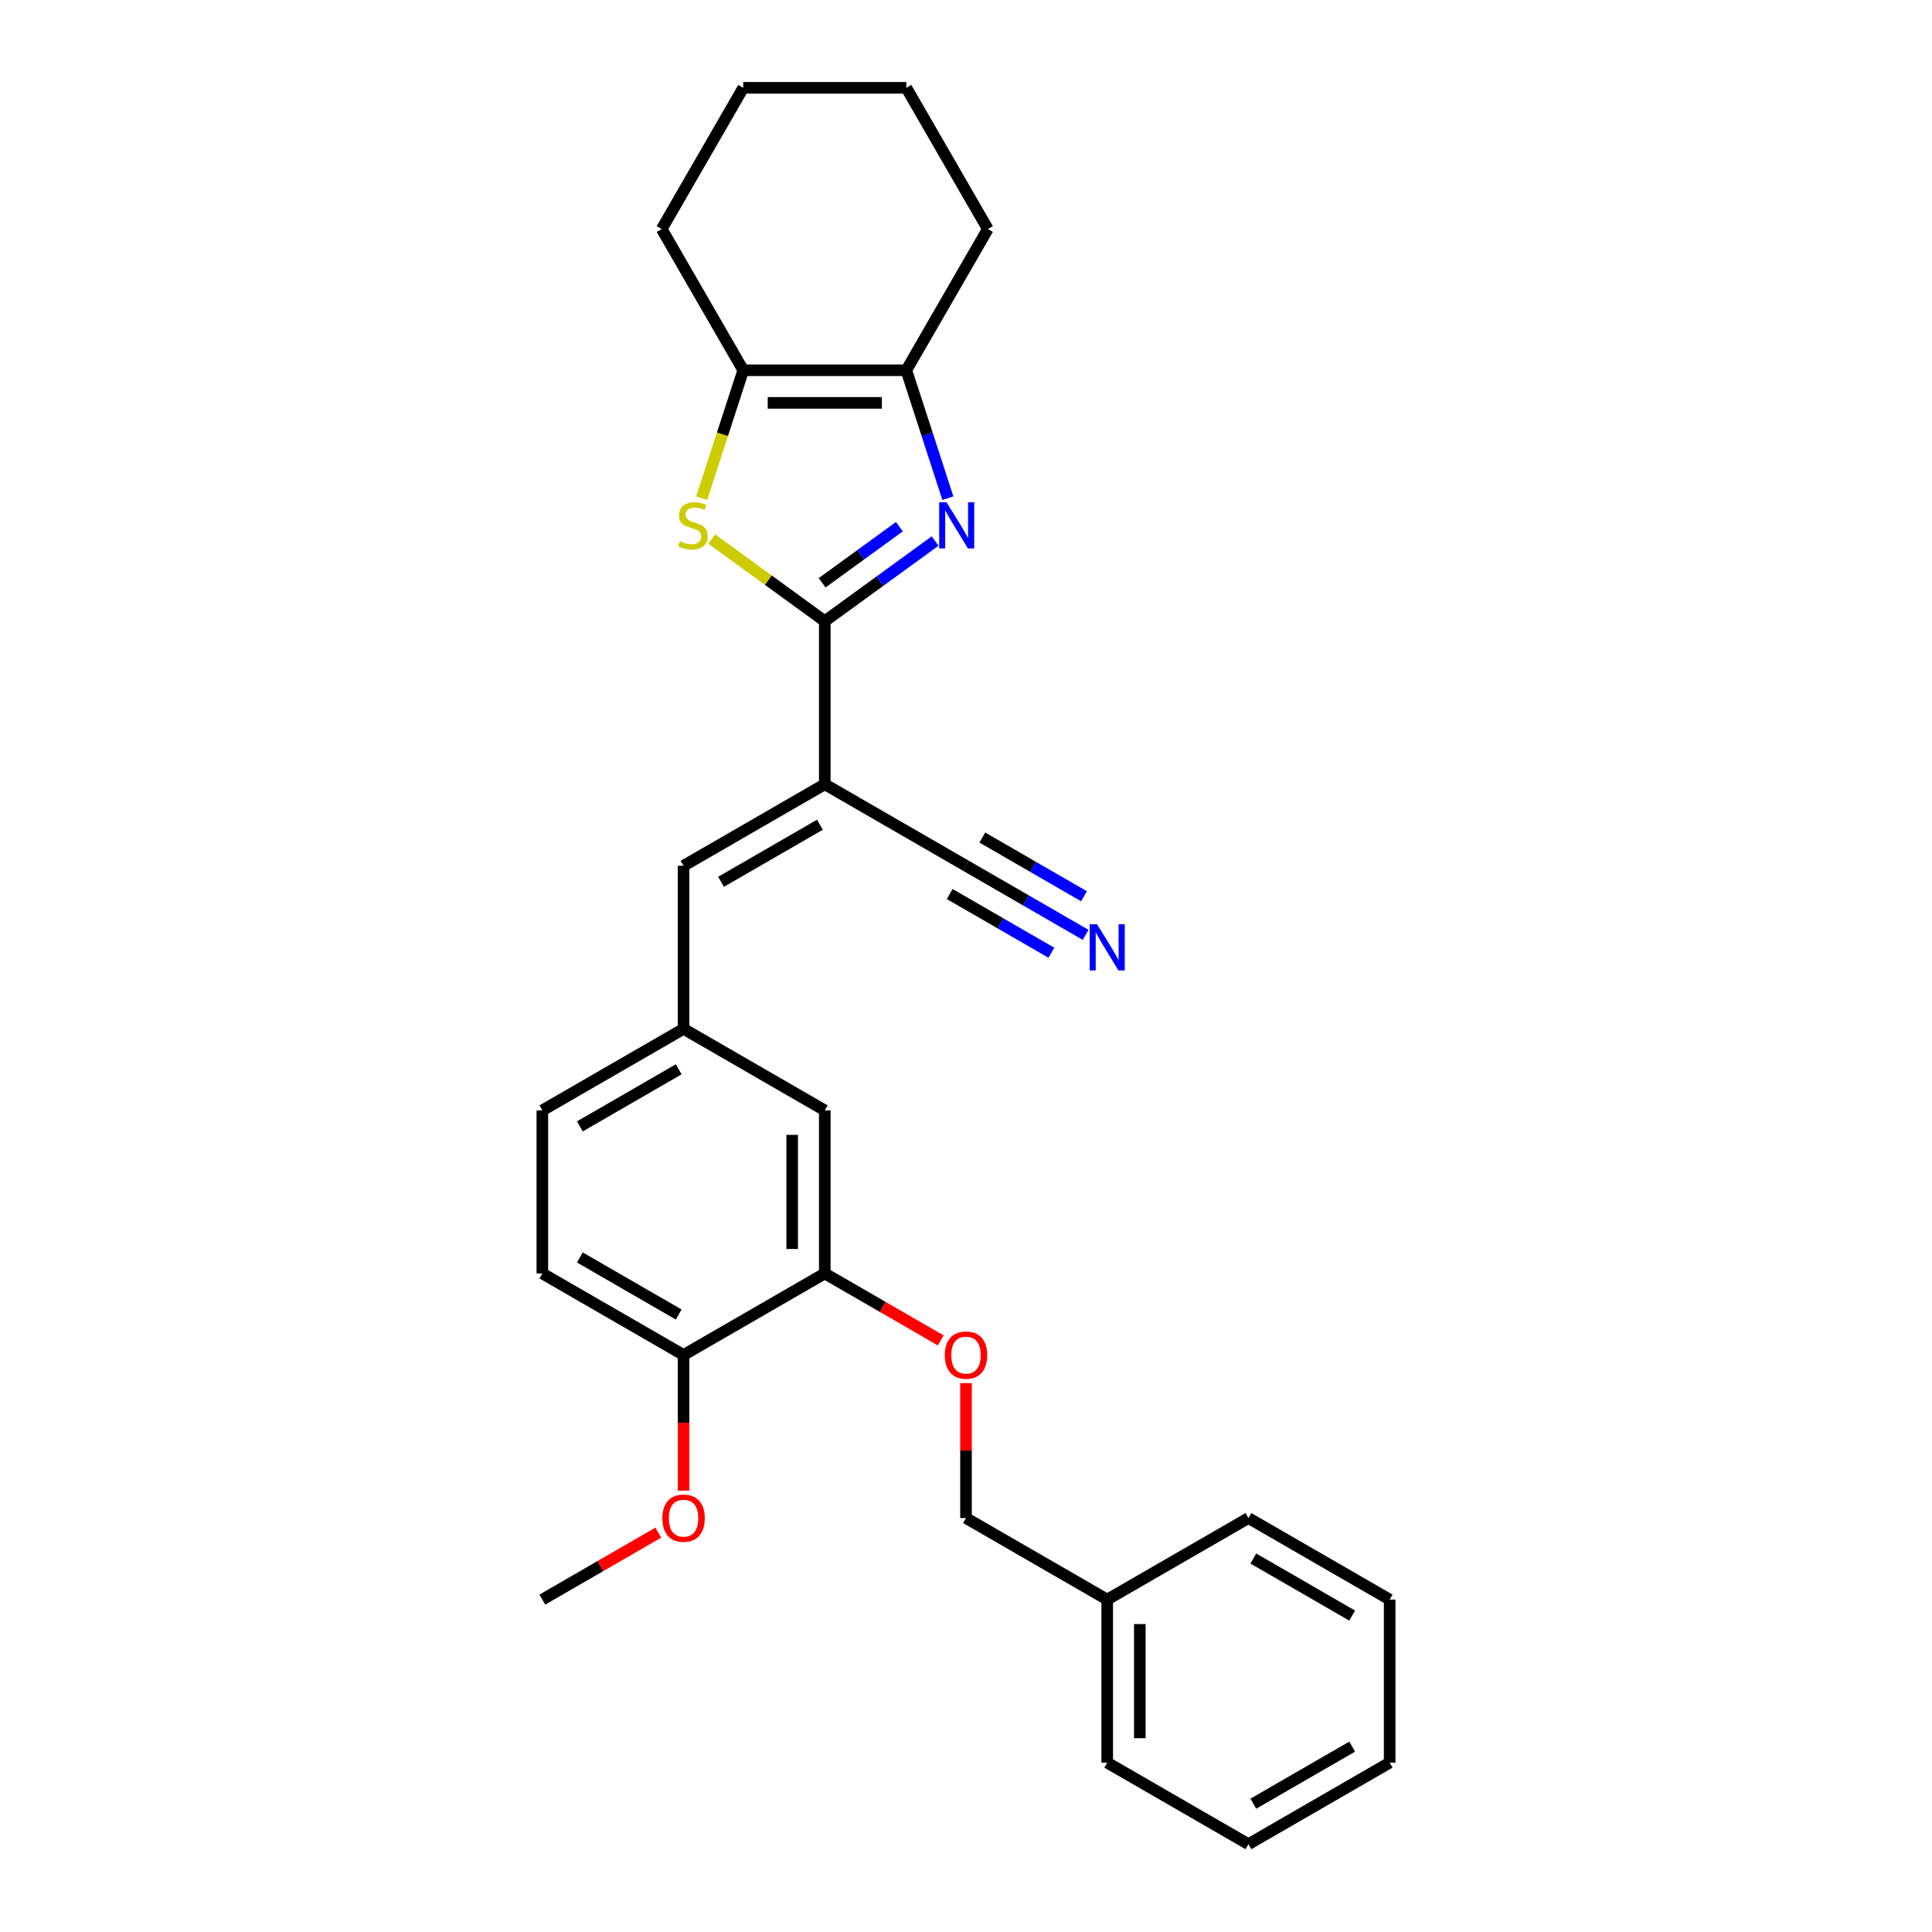 <?xml version='1.0' encoding='iso-8859-1'?>
<svg version='1.1' baseProfile='full'
              xmlns='http://www.w3.org/2000/svg'
                      xmlns:rdkit='http://www.rdkit.org/xml'
                      xmlns:xlink='http://www.w3.org/1999/xlink'
                  xml:space='preserve'
width='1000px' height='1000px' viewBox='0 0 1000 1000'>
<!-- END OF HEADER -->
<rect style='opacity:1.0;fill:#FFFFFF;stroke:none' width='1000' height='1000' x='0' y='0'> </rect>
<path class='bond-0' d='M 426.905,321.526 L 455.459,300.78' style='fill:none;fill-rule:evenodd;stroke:#000000;stroke-width:6px;stroke-linecap:butt;stroke-linejoin:miter;stroke-opacity:1' />
<path class='bond-0' d='M 455.459,300.78 L 484.013,280.035' style='fill:none;fill-rule:evenodd;stroke:#0000FF;stroke-width:6px;stroke-linecap:butt;stroke-linejoin:miter;stroke-opacity:1' />
<path class='bond-0' d='M 425.549,301.646 L 445.537,287.124' style='fill:none;fill-rule:evenodd;stroke:#000000;stroke-width:6px;stroke-linecap:butt;stroke-linejoin:miter;stroke-opacity:1' />
<path class='bond-0' d='M 445.537,287.124 L 465.525,272.602' style='fill:none;fill-rule:evenodd;stroke:#0000FF;stroke-width:6px;stroke-linecap:butt;stroke-linejoin:miter;stroke-opacity:1' />
<path class='bond-1' d='M 426.905,321.526 L 426.905,405.929' style='fill:none;fill-rule:evenodd;stroke:#000000;stroke-width:6px;stroke-linecap:butt;stroke-linejoin:miter;stroke-opacity:1' />
<path class='bond-2' d='M 426.905,321.526 L 397.651,300.272' style='fill:none;fill-rule:evenodd;stroke:#000000;stroke-width:6px;stroke-linecap:butt;stroke-linejoin:miter;stroke-opacity:1' />
<path class='bond-2' d='M 397.651,300.272 L 368.396,279.017' style='fill:none;fill-rule:evenodd;stroke:#CCCC00;stroke-width:6px;stroke-linecap:butt;stroke-linejoin:miter;stroke-opacity:1' />
<path class='bond-3' d='M 490.619,257.854 L 479.863,224.749' style='fill:none;fill-rule:evenodd;stroke:#0000FF;stroke-width:6px;stroke-linecap:butt;stroke-linejoin:miter;stroke-opacity:1' />
<path class='bond-3' d='M 479.863,224.749 L 469.107,191.644' style='fill:none;fill-rule:evenodd;stroke:#000000;stroke-width:6px;stroke-linecap:butt;stroke-linejoin:miter;stroke-opacity:1' />
<path class='bond-5' d='M 426.905,405.929 L 353.81,448.13' style='fill:none;fill-rule:evenodd;stroke:#000000;stroke-width:6px;stroke-linecap:butt;stroke-linejoin:miter;stroke-opacity:1' />
<path class='bond-5' d='M 424.381,426.878 L 373.215,456.419' style='fill:none;fill-rule:evenodd;stroke:#000000;stroke-width:6px;stroke-linecap:butt;stroke-linejoin:miter;stroke-opacity:1' />
<path class='bond-6' d='M 426.905,405.929 L 500,448.13' style='fill:none;fill-rule:evenodd;stroke:#000000;stroke-width:6px;stroke-linecap:butt;stroke-linejoin:miter;stroke-opacity:1' />
<path class='bond-4' d='M 363.18,257.888 L 373.942,224.766' style='fill:none;fill-rule:evenodd;stroke:#CCCC00;stroke-width:6px;stroke-linecap:butt;stroke-linejoin:miter;stroke-opacity:1' />
<path class='bond-4' d='M 373.942,224.766 L 384.704,191.644' style='fill:none;fill-rule:evenodd;stroke:#000000;stroke-width:6px;stroke-linecap:butt;stroke-linejoin:miter;stroke-opacity:1' />
<path class='bond-17' d='M 469.107,191.644 L 511.308,118.549' style='fill:none;fill-rule:evenodd;stroke:#000000;stroke-width:6px;stroke-linecap:butt;stroke-linejoin:miter;stroke-opacity:1' />
<path class='bond-28' d='M 469.107,191.644 L 384.704,191.644' style='fill:none;fill-rule:evenodd;stroke:#000000;stroke-width:6px;stroke-linecap:butt;stroke-linejoin:miter;stroke-opacity:1' />
<path class='bond-28' d='M 456.446,208.525 L 397.364,208.525' style='fill:none;fill-rule:evenodd;stroke:#000000;stroke-width:6px;stroke-linecap:butt;stroke-linejoin:miter;stroke-opacity:1' />
<path class='bond-19' d='M 384.704,191.644 L 342.503,118.549' style='fill:none;fill-rule:evenodd;stroke:#000000;stroke-width:6px;stroke-linecap:butt;stroke-linejoin:miter;stroke-opacity:1' />
<path class='bond-9' d='M 353.81,448.13 L 353.81,532.533' style='fill:none;fill-rule:evenodd;stroke:#000000;stroke-width:6px;stroke-linecap:butt;stroke-linejoin:miter;stroke-opacity:1' />
<path class='bond-7' d='M 500,448.13 L 530.96,466.005' style='fill:none;fill-rule:evenodd;stroke:#000000;stroke-width:6px;stroke-linecap:butt;stroke-linejoin:miter;stroke-opacity:1' />
<path class='bond-7' d='M 530.96,466.005 L 561.92,483.88' style='fill:none;fill-rule:evenodd;stroke:#0000FF;stroke-width:6px;stroke-linecap:butt;stroke-linejoin:miter;stroke-opacity:1' />
<path class='bond-7' d='M 491.56,462.749 L 517.876,477.943' style='fill:none;fill-rule:evenodd;stroke:#000000;stroke-width:6px;stroke-linecap:butt;stroke-linejoin:miter;stroke-opacity:1' />
<path class='bond-7' d='M 517.876,477.943 L 544.192,493.136' style='fill:none;fill-rule:evenodd;stroke:#0000FF;stroke-width:6px;stroke-linecap:butt;stroke-linejoin:miter;stroke-opacity:1' />
<path class='bond-7' d='M 508.44,433.511 L 534.756,448.705' style='fill:none;fill-rule:evenodd;stroke:#000000;stroke-width:6px;stroke-linecap:butt;stroke-linejoin:miter;stroke-opacity:1' />
<path class='bond-7' d='M 534.756,448.705 L 561.072,463.898' style='fill:none;fill-rule:evenodd;stroke:#0000FF;stroke-width:6px;stroke-linecap:butt;stroke-linejoin:miter;stroke-opacity:1' />
<path class='bond-8' d='M 426.905,659.136 L 426.905,574.734' style='fill:none;fill-rule:evenodd;stroke:#000000;stroke-width:6px;stroke-linecap:butt;stroke-linejoin:miter;stroke-opacity:1' />
<path class='bond-8' d='M 410.025,646.476 L 410.025,587.394' style='fill:none;fill-rule:evenodd;stroke:#000000;stroke-width:6px;stroke-linecap:butt;stroke-linejoin:miter;stroke-opacity:1' />
<path class='bond-10' d='M 426.905,659.136 L 456.911,676.461' style='fill:none;fill-rule:evenodd;stroke:#000000;stroke-width:6px;stroke-linecap:butt;stroke-linejoin:miter;stroke-opacity:1' />
<path class='bond-10' d='M 456.911,676.461 L 486.918,693.785' style='fill:none;fill-rule:evenodd;stroke:#FF0000;stroke-width:6px;stroke-linecap:butt;stroke-linejoin:miter;stroke-opacity:1' />
<path class='bond-30' d='M 426.905,659.136 L 353.81,701.338' style='fill:none;fill-rule:evenodd;stroke:#000000;stroke-width:6px;stroke-linecap:butt;stroke-linejoin:miter;stroke-opacity:1' />
<path class='bond-11' d='M 353.81,532.533 L 426.905,574.734' style='fill:none;fill-rule:evenodd;stroke:#000000;stroke-width:6px;stroke-linecap:butt;stroke-linejoin:miter;stroke-opacity:1' />
<path class='bond-14' d='M 353.81,532.533 L 280.716,574.734' style='fill:none;fill-rule:evenodd;stroke:#000000;stroke-width:6px;stroke-linecap:butt;stroke-linejoin:miter;stroke-opacity:1' />
<path class='bond-14' d='M 351.287,553.482 L 300.12,583.023' style='fill:none;fill-rule:evenodd;stroke:#000000;stroke-width:6px;stroke-linecap:butt;stroke-linejoin:miter;stroke-opacity:1' />
<path class='bond-15' d='M 500,715.906 L 500,750.823' style='fill:none;fill-rule:evenodd;stroke:#FF0000;stroke-width:6px;stroke-linecap:butt;stroke-linejoin:miter;stroke-opacity:1' />
<path class='bond-15' d='M 500,750.823 L 500,785.74' style='fill:none;fill-rule:evenodd;stroke:#000000;stroke-width:6px;stroke-linecap:butt;stroke-linejoin:miter;stroke-opacity:1' />
<path class='bond-12' d='M 353.81,701.338 L 280.716,659.136' style='fill:none;fill-rule:evenodd;stroke:#000000;stroke-width:6px;stroke-linecap:butt;stroke-linejoin:miter;stroke-opacity:1' />
<path class='bond-12' d='M 351.287,680.389 L 300.12,650.848' style='fill:none;fill-rule:evenodd;stroke:#000000;stroke-width:6px;stroke-linecap:butt;stroke-linejoin:miter;stroke-opacity:1' />
<path class='bond-16' d='M 353.81,701.338 L 353.81,736.441' style='fill:none;fill-rule:evenodd;stroke:#000000;stroke-width:6px;stroke-linecap:butt;stroke-linejoin:miter;stroke-opacity:1' />
<path class='bond-16' d='M 353.81,736.441 L 353.81,771.544' style='fill:none;fill-rule:evenodd;stroke:#FF0000;stroke-width:6px;stroke-linecap:butt;stroke-linejoin:miter;stroke-opacity:1' />
<path class='bond-13' d='M 280.716,659.136 L 280.716,574.734' style='fill:none;fill-rule:evenodd;stroke:#000000;stroke-width:6px;stroke-linecap:butt;stroke-linejoin:miter;stroke-opacity:1' />
<path class='bond-18' d='M 500,785.74 L 573.095,827.942' style='fill:none;fill-rule:evenodd;stroke:#000000;stroke-width:6px;stroke-linecap:butt;stroke-linejoin:miter;stroke-opacity:1' />
<path class='bond-20' d='M 340.728,793.293 L 310.722,810.618' style='fill:none;fill-rule:evenodd;stroke:#FF0000;stroke-width:6px;stroke-linecap:butt;stroke-linejoin:miter;stroke-opacity:1' />
<path class='bond-20' d='M 310.722,810.618 L 280.716,827.942' style='fill:none;fill-rule:evenodd;stroke:#000000;stroke-width:6px;stroke-linecap:butt;stroke-linejoin:miter;stroke-opacity:1' />
<path class='bond-24' d='M 511.308,118.549 L 469.107,45.455' style='fill:none;fill-rule:evenodd;stroke:#000000;stroke-width:6px;stroke-linecap:butt;stroke-linejoin:miter;stroke-opacity:1' />
<path class='bond-21' d='M 573.095,827.942 L 573.095,912.344' style='fill:none;fill-rule:evenodd;stroke:#000000;stroke-width:6px;stroke-linecap:butt;stroke-linejoin:miter;stroke-opacity:1' />
<path class='bond-21' d='M 589.975,840.602 L 589.975,899.684' style='fill:none;fill-rule:evenodd;stroke:#000000;stroke-width:6px;stroke-linecap:butt;stroke-linejoin:miter;stroke-opacity:1' />
<path class='bond-22' d='M 573.095,827.942 L 646.19,785.74' style='fill:none;fill-rule:evenodd;stroke:#000000;stroke-width:6px;stroke-linecap:butt;stroke-linejoin:miter;stroke-opacity:1' />
<path class='bond-23' d='M 342.503,118.549 L 384.704,45.455' style='fill:none;fill-rule:evenodd;stroke:#000000;stroke-width:6px;stroke-linecap:butt;stroke-linejoin:miter;stroke-opacity:1' />
<path class='bond-26' d='M 573.095,912.344 L 646.19,954.545' style='fill:none;fill-rule:evenodd;stroke:#000000;stroke-width:6px;stroke-linecap:butt;stroke-linejoin:miter;stroke-opacity:1' />
<path class='bond-25' d='M 646.19,785.74 L 719.284,827.942' style='fill:none;fill-rule:evenodd;stroke:#000000;stroke-width:6px;stroke-linecap:butt;stroke-linejoin:miter;stroke-opacity:1' />
<path class='bond-25' d='M 648.713,806.689 L 699.88,836.23' style='fill:none;fill-rule:evenodd;stroke:#000000;stroke-width:6px;stroke-linecap:butt;stroke-linejoin:miter;stroke-opacity:1' />
<path class='bond-29' d='M 384.704,45.455 L 469.107,45.455' style='fill:none;fill-rule:evenodd;stroke:#000000;stroke-width:6px;stroke-linecap:butt;stroke-linejoin:miter;stroke-opacity:1' />
<path class='bond-27' d='M 719.284,827.942 L 719.284,912.344' style='fill:none;fill-rule:evenodd;stroke:#000000;stroke-width:6px;stroke-linecap:butt;stroke-linejoin:miter;stroke-opacity:1' />
<path class='bond-31' d='M 646.19,954.545 L 719.284,912.344' style='fill:none;fill-rule:evenodd;stroke:#000000;stroke-width:6px;stroke-linecap:butt;stroke-linejoin:miter;stroke-opacity:1' />
<path class='bond-31' d='M 648.713,933.596 L 699.88,904.055' style='fill:none;fill-rule:evenodd;stroke:#000000;stroke-width:6px;stroke-linecap:butt;stroke-linejoin:miter;stroke-opacity:1' />
<path  class='atom-1' d='M 489.905 259.964
L 497.737 272.625
Q 498.514 273.874, 499.763 276.136
Q 501.012 278.398, 501.08 278.533
L 501.08 259.964
L 504.253 259.964
L 504.253 283.867
L 500.978 283.867
L 492.572 270.025
Q 491.593 268.405, 490.546 266.548
Q 489.533 264.691, 489.23 264.117
L 489.23 283.867
L 486.124 283.867
L 486.124 259.964
L 489.905 259.964
' fill='#0000FF'/>
<path  class='atom-3' d='M 351.87 280.12
Q 352.14 280.221, 353.254 280.694
Q 354.368 281.166, 355.584 281.47
Q 356.833 281.74, 358.048 281.74
Q 360.31 281.74, 361.627 280.66
Q 362.944 279.546, 362.944 277.621
Q 362.944 276.305, 362.268 275.494
Q 361.627 274.684, 360.614 274.245
Q 359.601 273.806, 357.913 273.3
Q 355.786 272.658, 354.503 272.051
Q 353.254 271.443, 352.343 270.16
Q 351.465 268.877, 351.465 266.716
Q 351.465 263.712, 353.49 261.855
Q 355.55 259.998, 359.601 259.998
Q 362.37 259.998, 365.509 261.315
L 364.733 263.914
Q 361.863 262.733, 359.702 262.733
Q 357.373 262.733, 356.09 263.712
Q 354.807 264.657, 354.841 266.311
Q 354.841 267.594, 355.482 268.371
Q 356.158 269.147, 357.103 269.586
Q 358.082 270.025, 359.702 270.531
Q 361.863 271.207, 363.146 271.882
Q 364.429 272.557, 365.341 273.941
Q 366.286 275.292, 366.286 277.621
Q 366.286 280.93, 364.058 282.719
Q 361.863 284.475, 358.183 284.475
Q 356.056 284.475, 354.436 284.002
Q 352.849 283.563, 350.958 282.787
L 351.87 280.12
' fill='#CCCC00'/>
<path  class='atom-8' d='M 567.811 478.38
L 575.644 491.04
Q 576.42 492.29, 577.669 494.552
Q 578.919 496.813, 578.986 496.949
L 578.986 478.38
L 582.16 478.38
L 582.16 502.283
L 578.885 502.283
L 570.478 488.441
Q 569.499 486.82, 568.453 484.963
Q 567.44 483.107, 567.136 482.533
L 567.136 502.283
L 564.03 502.283
L 564.03 478.38
L 567.811 478.38
' fill='#0000FF'/>
<path  class='atom-11' d='M 489.028 701.405
Q 489.028 695.666, 491.864 692.459
Q 494.7 689.251, 500 689.251
Q 505.3 689.251, 508.136 692.459
Q 510.972 695.666, 510.972 701.405
Q 510.972 707.212, 508.103 710.521
Q 505.233 713.796, 500 713.796
Q 494.733 713.796, 491.864 710.521
Q 489.028 707.246, 489.028 701.405
M 500 711.095
Q 503.646 711.095, 505.604 708.664
Q 507.596 706.199, 507.596 701.405
Q 507.596 696.713, 505.604 694.349
Q 503.646 691.952, 500 691.952
Q 496.354 691.952, 494.362 694.315
Q 492.404 696.679, 492.404 701.405
Q 492.404 706.233, 494.362 708.664
Q 496.354 711.095, 500 711.095
' fill='#FF0000'/>
<path  class='atom-17' d='M 342.838 785.808
Q 342.838 780.068, 345.674 776.861
Q 348.51 773.654, 353.81 773.654
Q 359.111 773.654, 361.947 776.861
Q 364.783 780.068, 364.783 785.808
Q 364.783 791.615, 361.913 794.923
Q 359.043 798.198, 353.81 798.198
Q 348.544 798.198, 345.674 794.923
Q 342.838 791.649, 342.838 785.808
M 353.81 795.497
Q 357.457 795.497, 359.415 793.066
Q 361.407 790.602, 361.407 785.808
Q 361.407 781.115, 359.415 778.752
Q 357.457 776.355, 353.81 776.355
Q 350.164 776.355, 348.172 778.718
Q 346.214 781.081, 346.214 785.808
Q 346.214 790.636, 348.172 793.066
Q 350.164 795.497, 353.81 795.497
' fill='#FF0000'/>
</svg>
